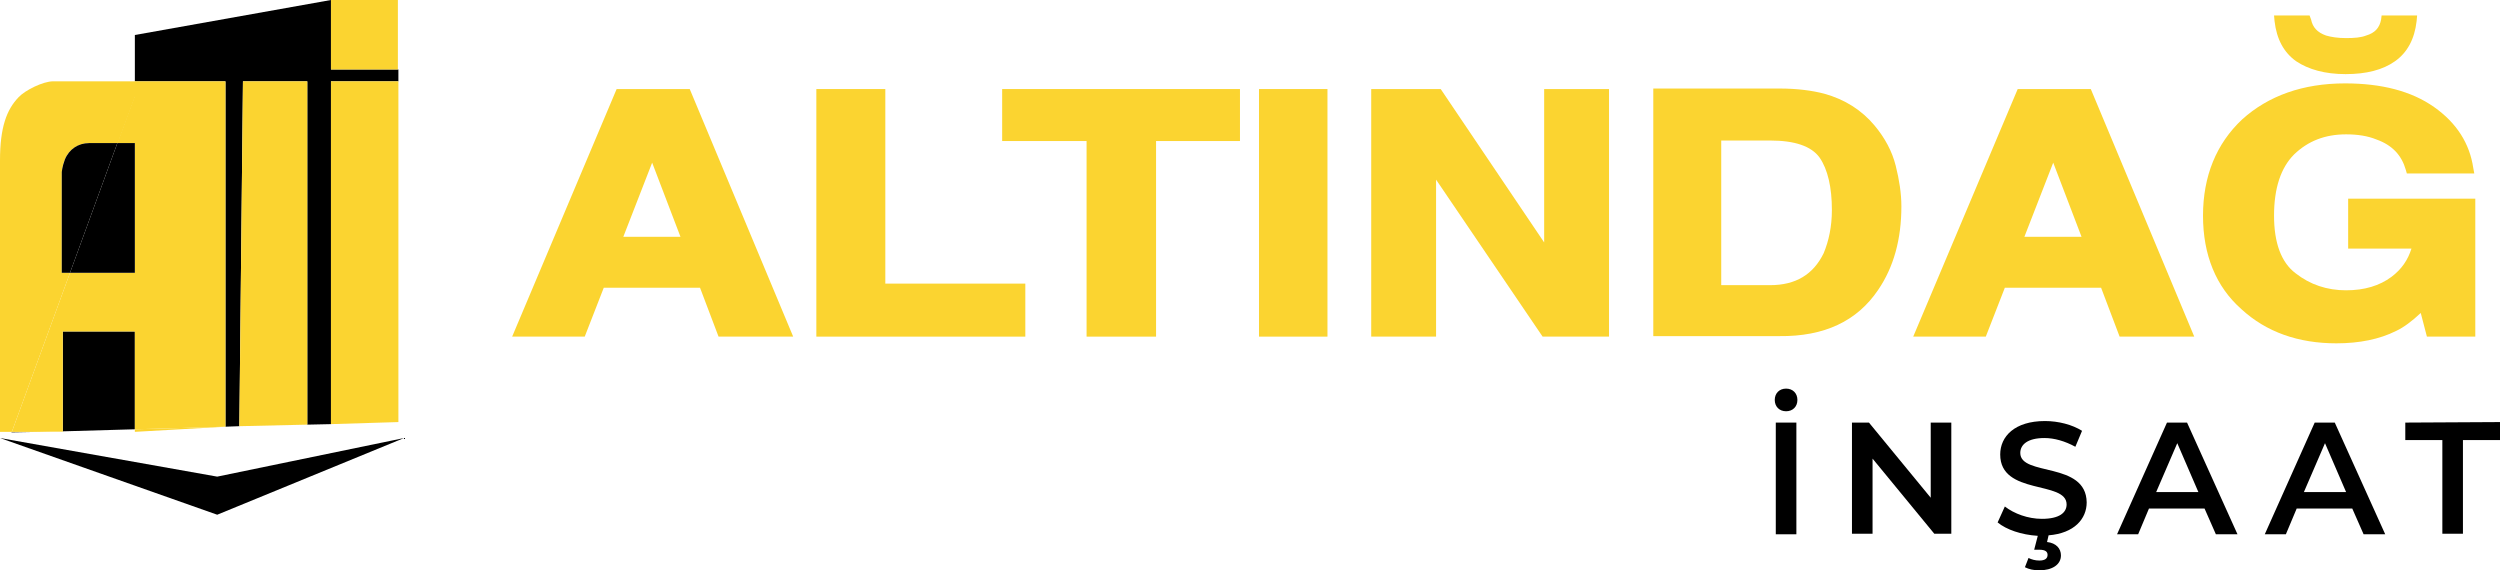 <?xml version="1.0" encoding="utf-8"?>
<!-- Generator: Adobe Illustrator 24.2.3, SVG Export Plug-In . SVG Version: 6.00 Build 0)  -->
<svg version="1.1" id="Layer_1" xmlns="http://www.w3.org/2000/svg" xmlns:xlink="http://www.w3.org/1999/xlink" x="0px" y="0px"
	 viewBox="0 0 485.7 110.8" style="enable-background:new 0 0 485.7 110.8;" xml:space="preserve">
<style type="text/css">
	.st0{fill:none;}
	.st1{fill:#0D62C9;}
	.st2{fill:#27938F;}
	.st3{fill:#262451;}
	.st4{fill:#FBD430;}
	.st5{fill:url(#SVGID_1_);}
	.st6{fill:url(#SVGID_2_);}
	.st7{fill:url(#SVGID_3_);}
</style>
<polygon class="st0" points="393.3,46 404.4,46 398.9,31.6 "/>
<path class="st0" d="M354.3,49.2c1.1-2.3,1.6-5.1,1.6-8.4c0-4.5-0.8-7.9-2.4-10.2c-1.5-2.2-4.8-3.3-9.6-3.3h-9.5v28.1h9.5
	C348.9,55.4,352.3,53.4,354.3,49.2z"/>
<polygon class="st0" points="121.1,46 132.2,46 126.7,31.6 "/>
<g>
	<polygon class="st0" points="447.6,95.6 455.7,95.6 451.6,86.1 	"/>
	<polygon class="st0" points="418.9,95.6 427,95.6 422.9,86.1 	"/>
	<path d="M347,75.5c-1.3,0-2.2,0.9-2.2,2.2s0.9,2.2,2.2,2.2c1.3,0,2.2-0.9,2.2-2.2S348.3,75.5,347,75.5z"/>
	<rect x="345" y="82.1" width="4" height="21.7"/>
	<polygon points="375.1,96.7 363.1,82.1 359.8,82.1 359.8,103.7 363.8,103.7 363.8,89.1 375.8,103.7 379.1,103.7 379.1,82.1 
		375.1,82.1 	"/>
	<path d="M392.5,88c0-1.6,1.4-2.9,4.7-2.9c1.9,0,4,0.6,6,1.7l1.3-3.1c-1.9-1.2-4.6-1.9-7.2-1.9c-5.9,0-8.7,3-8.7,6.5
		c0,8,12.9,5,12.9,9.7c0,1.6-1.4,2.8-4.8,2.8c-2.7,0-5.4-1-7.2-2.4l-1.4,3.1c1.7,1.4,4.6,2.4,7.8,2.6l-0.7,2.7l1,0
		c1.2,0,1.6,0.4,1.6,1c0,0.7-0.5,1.1-1.6,1.1c-0.8,0-1.5-0.2-2.1-0.5l-0.7,1.8c0.8,0.4,1.7,0.6,2.8,0.6c2.5,0,4.2-1.1,4.2-2.9
		c0-1.3-0.9-2.4-2.7-2.6l0.3-1.3c5-0.4,7.4-3.2,7.4-6.4C405.3,89.6,392.5,92.6,392.5,88z"/>
	<path d="M421,82.1l-9.7,21.7l4.1,0l2.1-5l10.8,0l2.2,5l4.2,0l-9.8-21.7L421,82.1z M418.9,95.6l4.1-9.5l4.1,9.5L418.9,95.6z"/>
	<path d="M449.7,82.1l-9.7,21.7l4.1,0l2.1-5l10.8,0l2.2,5l4.2,0l-9.8-21.7L449.7,82.1z M447.6,95.6l4.1-9.5l4.1,9.5L447.6,95.6z"/>
	<polygon points="467.3,85.5 474.5,85.5 474.5,103.7 478.5,103.7 478.5,85.5 485.7,85.5 485.7,82 467.3,82.1 	"/>
</g>
<path class="st4" d="M119.8,17.3L99.5,65.4h14.1l3.7-9.5H136l3.6,9.5h14.5L134,17.3H119.8z M121.1,46l5.6-14.4l5.5,14.4H121.1z"/>
<polygon class="st4" points="172,17.3 158.6,17.3 158.6,65.4 199.2,65.4 199.2,55.1 172,55.1 "/>
<polygon class="st4" points="194.7,27.4 211.1,27.4 211.1,65.4 224.6,65.4 224.6,27.4 240.9,27.4 240.9,17.3 194.7,17.3 "/>
<rect x="244.6" y="17.3" class="st4" width="13.3" height="48.1"/>
<polygon class="st4" points="300,47.1 279.9,17.3 266.4,17.3 266.4,65.4 279,65.4 279,34.9 299.7,65.4 312.6,65.4 312.6,17.3 
	300,17.3 "/>
<path class="st4" d="M364.9,56.3c3-4.4,4.5-9.8,4.5-16.2c0-2.5-0.4-5.1-1.1-7.9c-0.7-2.8-2.1-5.4-4.1-7.8l0,0
	c-2.5-3-5.8-5.1-9.8-6.2c-2.3-0.6-5.2-1-8.7-1h-24.5v48.1h24.5C354.4,65.4,360.8,62.4,364.9,56.3z M334.4,55.4V27.3h9.5
	c4.8,0,8,1.1,9.6,3.3c1.6,2.3,2.4,5.8,2.4,10.2c0,3.2-0.6,6-1.6,8.4c-2,4.1-5.4,6.2-10.4,6.2H334.4z"/>
<path class="st4" d="M426.3,65.4l-20.1-48.1H392l-20.3,48.1h14.1l3.7-9.5h18.7l3.6,9.5H426.3z M393.3,46l5.6-14.4l5.5,14.4H393.3z"
	/>
<path class="st4" d="M446.1,11.9L446.1,11.9c2.4,1.6,5.6,2.5,9.6,2.5c4,0,7.2-0.8,9.6-2.5c2.4-1.7,3.8-4.3,4.2-7.8l0.1-1.1h-6.9
	l-0.1,0.8c-0.3,1.6-1.2,2.6-2.9,3.1c-1,0.4-2.3,0.5-3.9,0.5c-1.6,0-2.9-0.2-3.9-0.5c-1.7-0.6-2.6-1.6-2.9-3.1L448.7,3h-6.9l0.1,1.1
	C442.3,7.6,443.7,10.2,446.1,11.9z"/>
<path class="st4" d="M471.5,65.4h9.4V38.6h-24.7v9.7h12.3c-0.7,2.2-1.9,4-3.9,5.5c-2.3,1.7-5.2,2.6-8.8,2.6c-3.7,0-7-1.1-9.8-3.3
	c-2.8-2.1-4.2-5.9-4.2-11.2c0-5.3,1.3-9.3,3.9-11.9c2.7-2.6,6-3.9,10.1-3.9c2.2,0,4.2,0.3,5.9,1c3.1,1.1,4.9,3.1,5.7,5.9l0.2,0.7
	h13.1l-0.2-1.1c-0.7-4.7-3.2-8.7-7.6-11.8c-4.4-3.1-10.2-4.6-17.3-4.6c-8.2,0-14.9,2.4-20,7c-5,4.7-7.6,11-7.6,18.7
	c0,7.6,2.5,13.8,7.5,18.2c4.8,4.4,11,6.6,18.4,6.6c4.5,0,8.4-0.8,11.6-2.4c1.5-0.7,3.1-1.9,4.8-3.5L471.5,65.4z"/>
<polygon points="12.2,64.4 12.2,83.8 26.2,83.4 26.2,64.4 "/>
<polygon points="2.2,84 7.7,83.9 2.3,83.9 "/>
<polygon points="43.8,82.9 46.5,82.8 47.2,15.8 59.7,15.8 59.7,82.5 64.3,82.4 64.3,15.8 77.4,15.8 77.4,13.5 64.3,13.5 64.3,0 
	26.2,6.8 26.2,15.8 43.8,15.8 "/>
<polygon class="st4" points="26.2,83.9 43.8,82.9 43.8,82.9 26.2,83.4 "/>
<path class="st4" d="M13.6,53H12V33.4c0,0,0.1-1.2,0.6-2.4c0.7-1.9,2.6-3.2,4.7-3.2h5.6l3.4-9.2v-2.8h-8.6h-7.4
	c-1.9,0-5.4,1.7-6.7,3.1C1.3,21.3,0,24.7,0,31.2c0,10.7,0,52.7,0,52.7h2.3L13.6,53z"/>
<polygon class="st4" points="12.2,83.9 12.2,83.8 7.7,83.9 "/>
<polygon class="st4" points="22.8,27.8 26.2,27.8 26.2,53 13.6,53 2.3,83.9 7.7,83.9 12.2,83.8 12.2,64.4 26.2,64.4 26.2,83.4 
	43.8,82.9 43.8,15.8 26.2,15.8 26.2,18.6 "/>
<rect x="46.5" y="82.7" transform="matrix(1 -2.674801e-02 2.674801e-02 1 -2.192 1.45)" class="st4" width="13.1" height="0"/>
<polygon class="st4" points="47.2,15.8 46.5,82.8 59.7,82.5 59.7,15.8 "/>
<polygon class="st4" points="64.3,82.4 77.4,82 64.3,82.4 "/>
<polygon class="st4" points="64.3,82.4 77.4,82 77.4,15.8 64.3,15.8 "/>
<rect x="64.3" y="0" class="st4" width="13" height="13.5"/>
<polygon points="0,85.1 42.2,100 78.5,85.1 42.2,92.6 "/>
<path d="M17.3,27.8c-2.1,0-3.9,1.2-4.7,3.2c-0.5,1.3-0.6,2.4-0.6,2.4V53h1.6l9.2-25.2H17.3z"/>
<polygon points="26.2,27.8 22.8,27.8 13.6,53 26.2,53 "/>
</svg>
